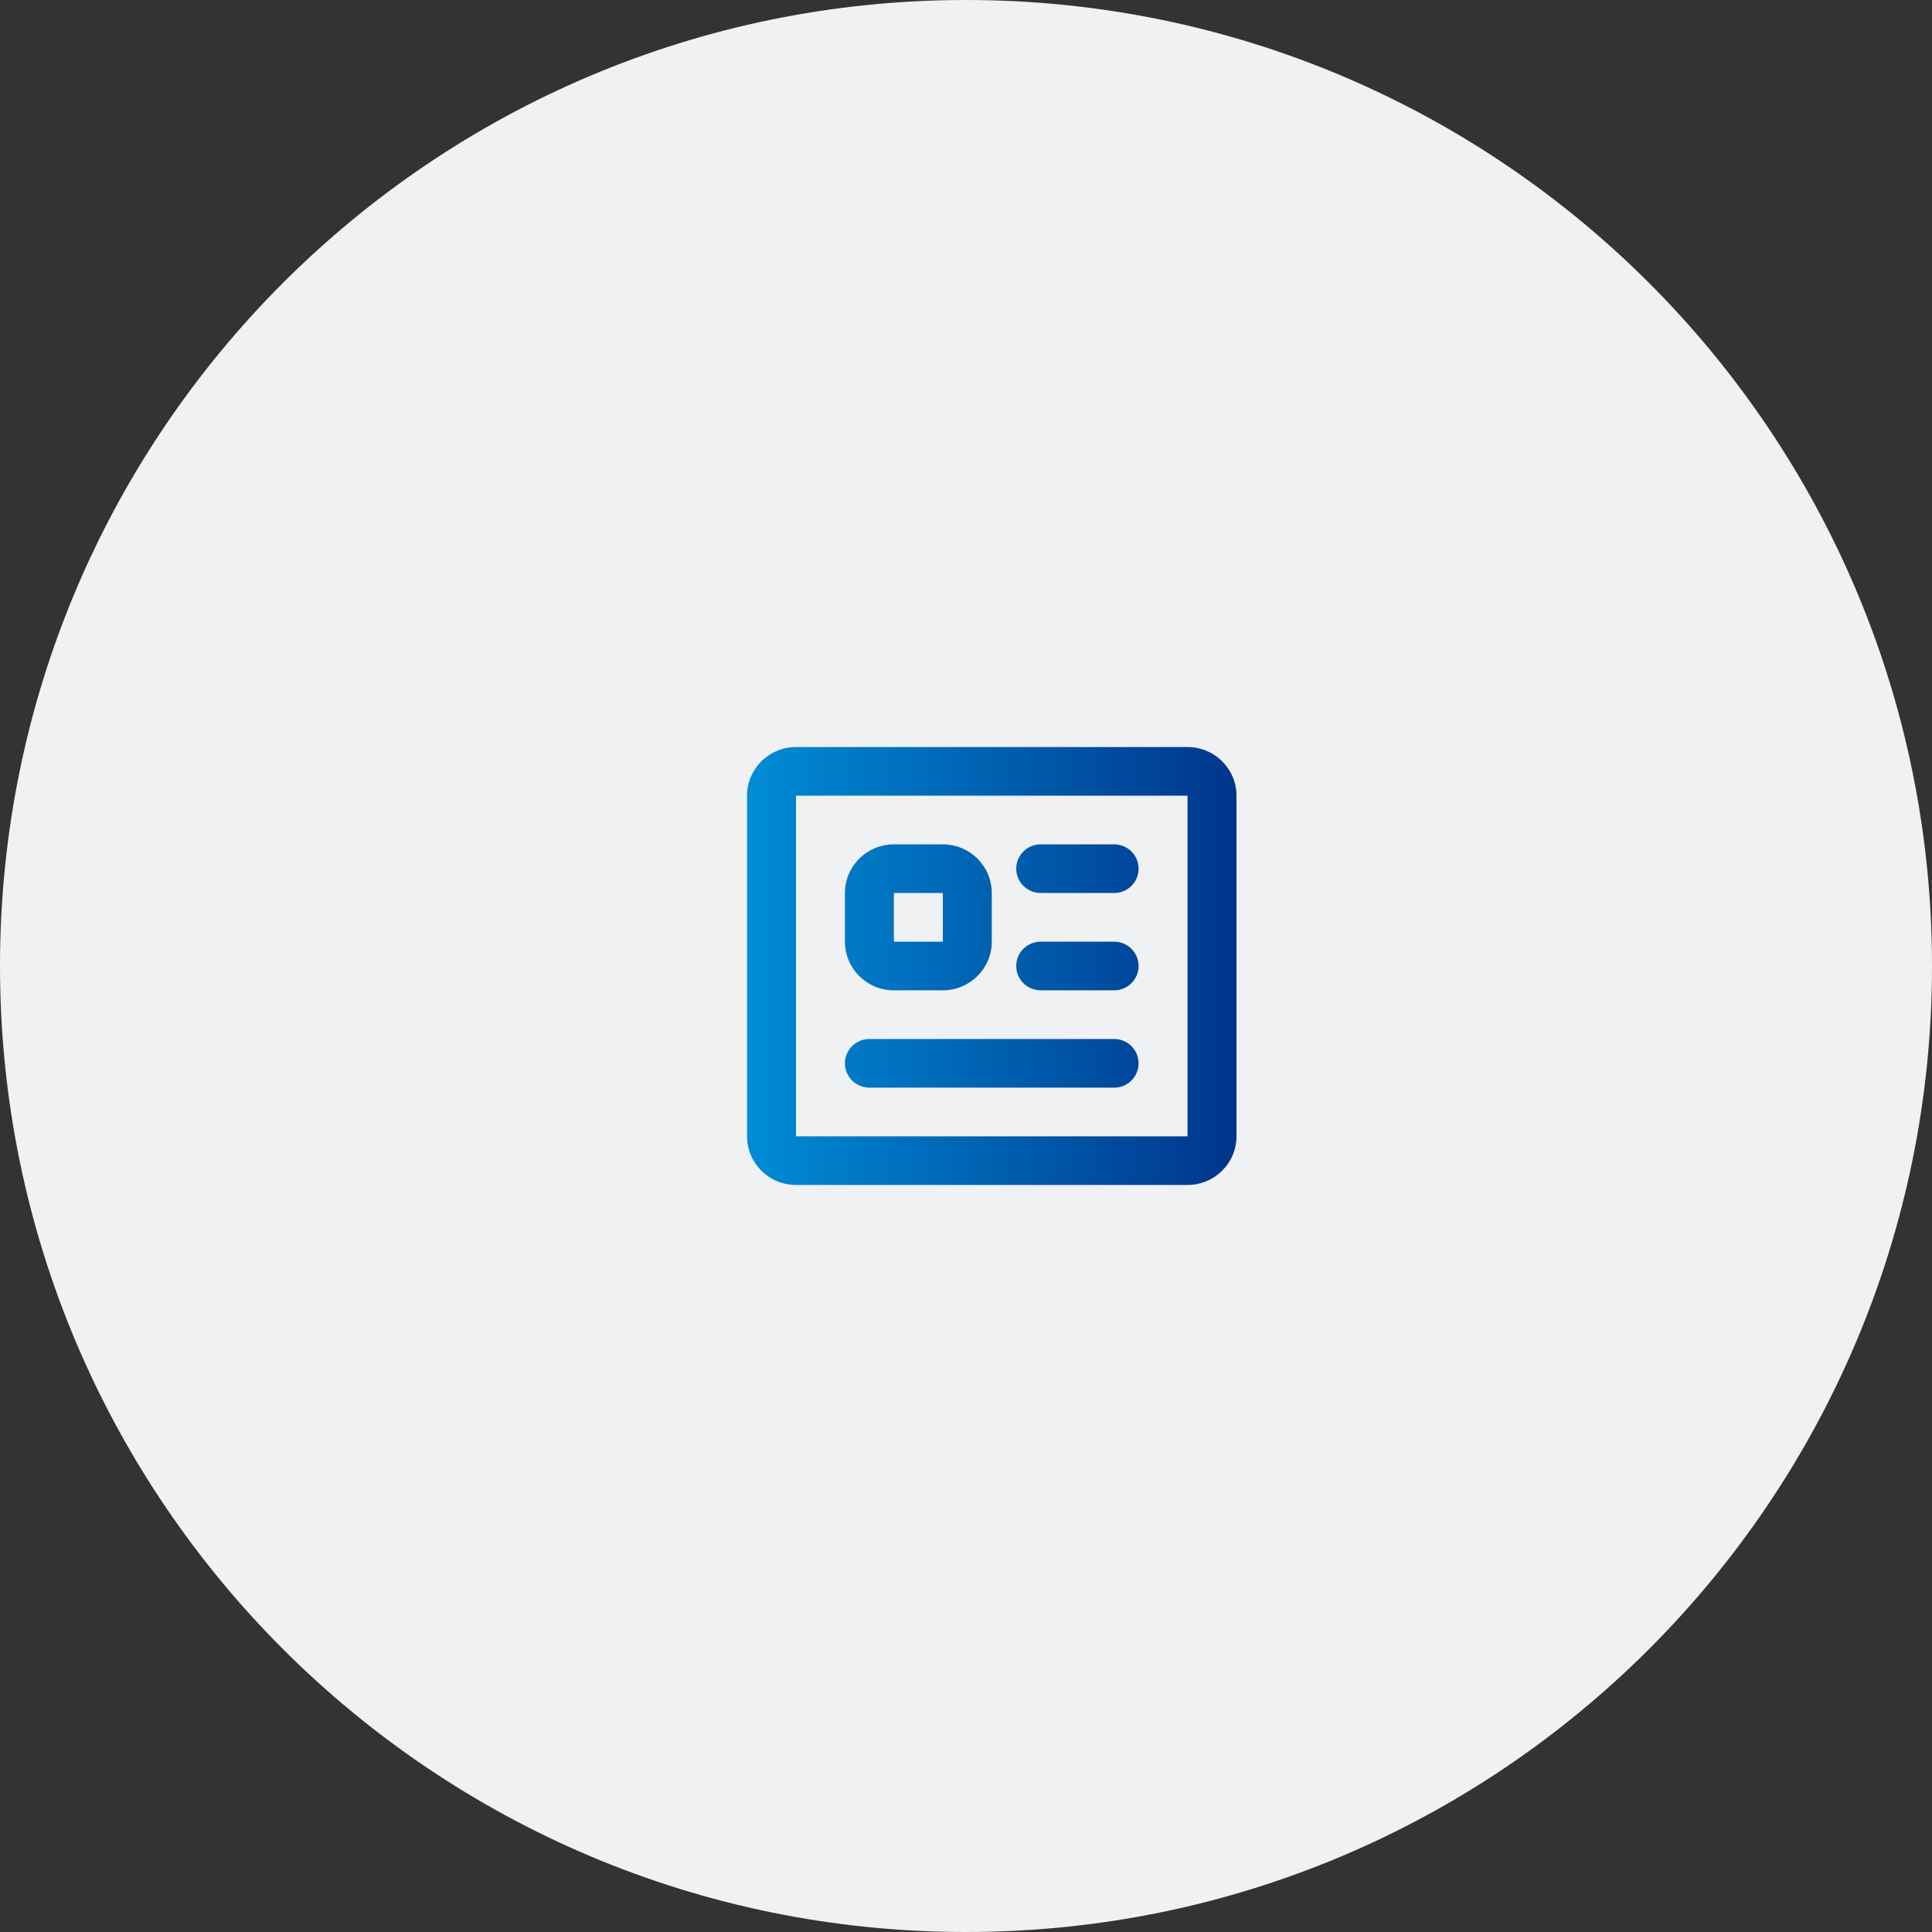 <svg width="150" height="150" viewBox="0 0 150 150" fill="none" xmlns="http://www.w3.org/2000/svg">
<rect x="0" y="0" width="150" height="150" fill="#333333" stroke="none"/>
<path d="M0 75C0 33.579 33.579 0 75 0V0C116.421 0 150 33.579 150 75V75C150 116.421 116.421 150 75 150V150C33.579 150 0 116.421 0 75V75Z" fill="#EFF1F3"/>
<path fill-rule="evenodd" clip-rule="evenodd" d="M92.2 58C94.299 58 96 59.691 96 61.778V88.222C96 90.309 94.299 92 92.2 92H61.8C59.701 92 58 90.309 58 88.222V61.778C58 59.691 59.701 58 61.8 58H92.2ZM92.2 61.778H61.8V88.222H92.2V61.778ZM86.5 80.667C87.549 80.667 88.4 81.512 88.4 82.556C88.4 83.524 87.666 84.323 86.722 84.432L86.5 84.444H67.5C66.451 84.444 65.6 83.599 65.6 82.556C65.6 81.587 66.334 80.788 67.278 80.679L67.5 80.667H86.5ZM73.2 65.556C75.299 65.556 77 67.247 77 69.333V73.111C77 75.198 75.299 76.889 73.2 76.889H69.4C67.301 76.889 65.6 75.198 65.6 73.111V69.333C65.6 67.247 67.301 65.556 69.4 65.556H73.2ZM86.5 73.111C87.549 73.111 88.4 73.957 88.4 75C88.4 76.043 87.549 76.889 86.5 76.889H80.8C79.751 76.889 78.9 76.043 78.9 75C78.9 73.957 79.751 73.111 80.8 73.111H86.5ZM73.2 69.333H69.4V73.111H73.2V69.333ZM86.5 65.556C87.549 65.556 88.4 66.401 88.4 67.444C88.4 68.413 87.666 69.212 86.722 69.321L86.5 69.333H80.8C79.751 69.333 78.9 68.488 78.9 67.444C78.9 66.476 79.633 65.677 80.578 65.568L80.8 65.556H86.5Z" fill="url(#paint0_linear_118_5076)"/>
<defs>
<linearGradient id="paint0_linear_118_5076" x1="58" y1="92" x2="96" y2="92" gradientUnits="userSpaceOnUse">
<stop stop-color="#008CD6"/>
<stop offset="1" stop-color="#00358B"/>
</linearGradient>
</defs>
</svg>
